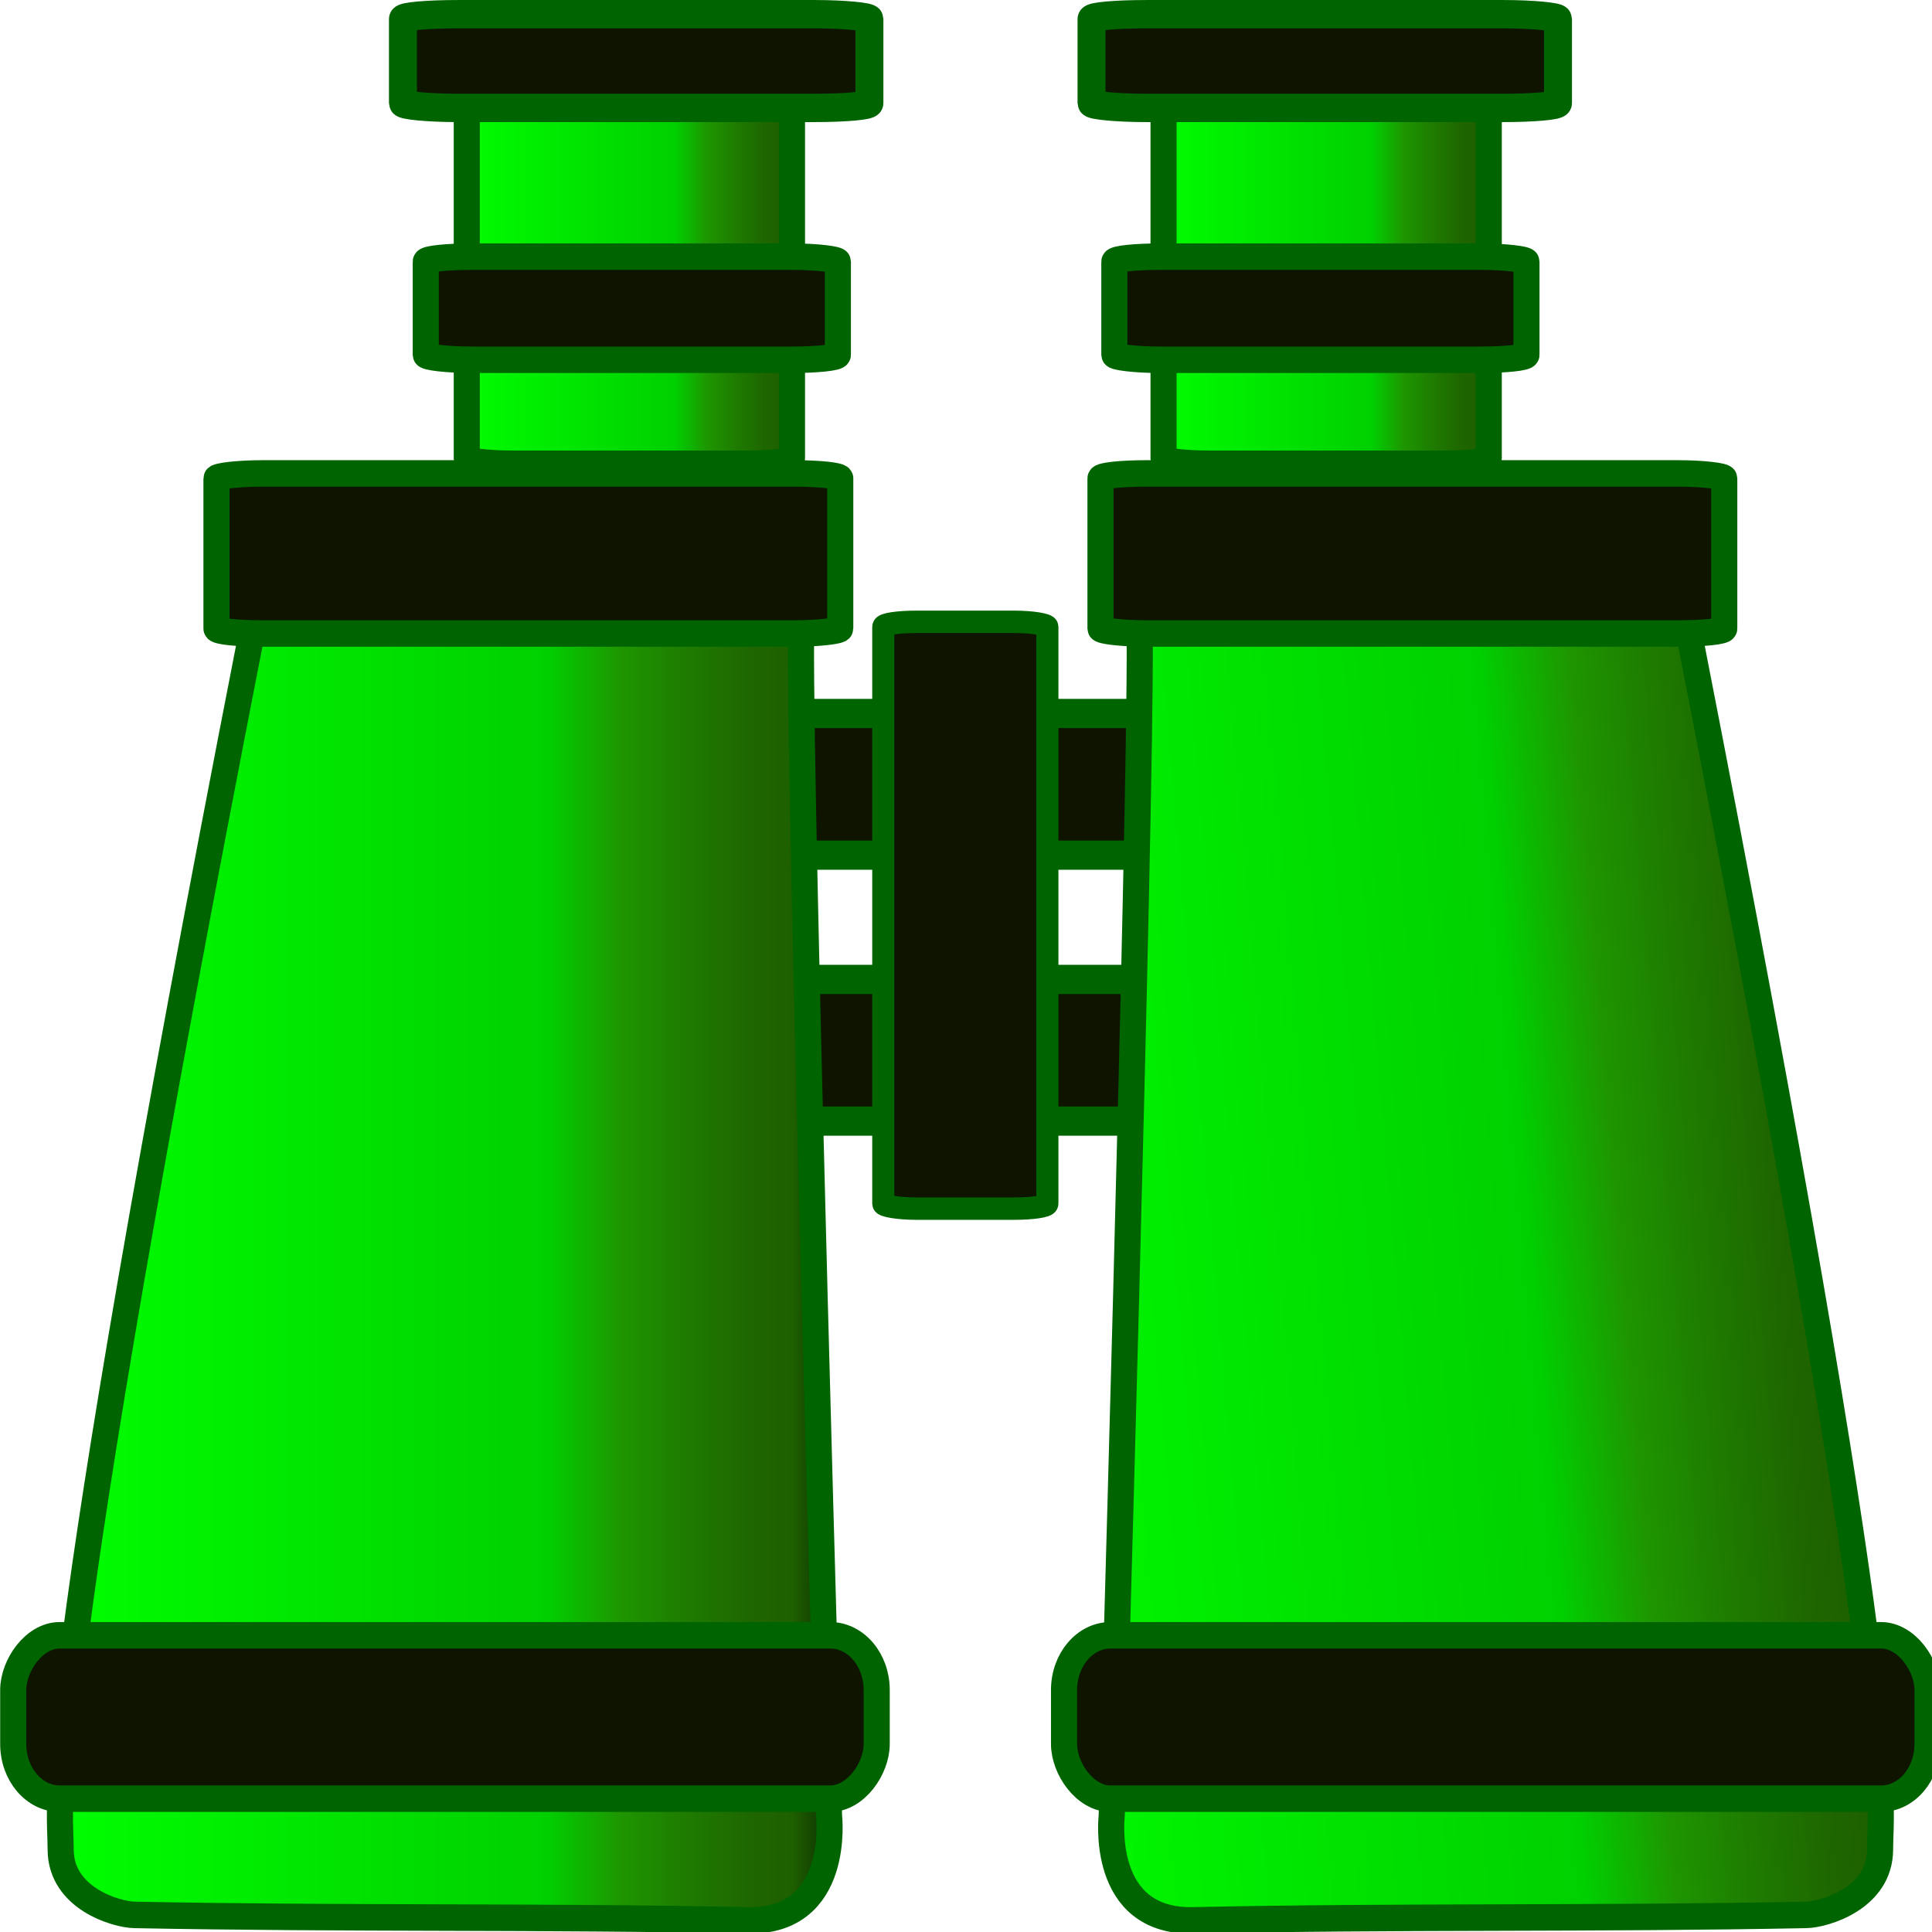 <?xml version="1.0" encoding="UTF-8" standalone="no"?>
<!-- Created with Inkscape (http://www.inkscape.org/) -->

<svg
   width="96"
   height="96"
   viewBox="0 0 25.4 25.4"
   version="1.1"
   id="svg1"
   xml:space="preserve"
   inkscape:version="1.3.2 (091e20e, 2023-11-25, custom)"
   sodipodi:docname="AltSearch96.svg"
   xmlns:inkscape="http://www.inkscape.org/namespaces/inkscape"
   xmlns:sodipodi="http://sodipodi.sourceforge.net/DTD/sodipodi-0.dtd"
   xmlns:xlink="http://www.w3.org/1999/xlink"
   xmlns="http://www.w3.org/2000/svg"
   xmlns:svg="http://www.w3.org/2000/svg"><sodipodi:namedview
     id="namedview1"
     pagecolor="#ffffff"
     bordercolor="#000000"
     borderopacity="0.25"
     inkscape:showpageshadow="2"
     inkscape:pageopacity="0.0"
     inkscape:pagecheckerboard="0"
     inkscape:deskcolor="#d1d1d1"
     inkscape:document-units="mm"
     inkscape:zoom="5.8511225"
     inkscape:cx="50.075862"
     inkscape:cy="46.743168"
     inkscape:window-width="1920"
     inkscape:window-height="1017"
     inkscape:window-x="-8"
     inkscape:window-y="-8"
     inkscape:window-maximized="1"
     inkscape:current-layer="layer1" /><defs
     id="defs1"><linearGradient
       inkscape:collect="always"
       xlink:href="#linearGradient34"
       id="linearGradient4"
       x1="98.545"
       y1="113.719"
       x2="160.466"
       y2="107.495"
       gradientUnits="userSpaceOnUse"
       gradientTransform="matrix(2.997,0,0,3.477,-108.202,-130.729)"
       spreadMethod="repeat" /><linearGradient
       inkscape:collect="always"
       xlink:href="#linearGradient34"
       id="linearGradient13"
       x1="41.425"
       y1="107.406"
       x2="92.647"
       y2="107.406"
       gradientUnits="userSpaceOnUse"
       gradientTransform="matrix(2.997,0,0,3.477,-108.202,-130.421)" /><linearGradient
       inkscape:collect="always"
       xlink:href="#linearGradient34"
       id="linearGradient23"
       x1="79.219"
       y1="19.475"
       x2="101.862"
       y2="19.475"
       gradientUnits="userSpaceOnUse"
       gradientTransform="matrix(3,0,0,3,-8.499,-10.302)" /><linearGradient
       inkscape:collect="always"
       xlink:href="#linearGradient34"
       id="linearGradient25"
       x1="34.308"
       y1="19.475"
       x2="56.952"
       y2="19.475"
       gradientUnits="userSpaceOnUse"
       gradientTransform="matrix(3,0,0,3,-8.499,-10.302)" /><linearGradient
       id="linearGradient34"
       inkscape:collect="always"><stop
         style="stop-color:#00ff00;stop-opacity:1;"
         offset="0"
         id="stop27" /><stop
         style="stop-color:#00d000;stop-opacity:1;"
         offset="0.628"
         id="stop28" /><stop
         style="stop-color:#1e9600;stop-opacity:1;"
         offset="0.721"
         id="stop29" /><stop
         style="stop-color:#1e7a00;stop-opacity:1;"
         offset="0.809"
         id="stop30" /><stop
         style="stop-color:#1e7400;stop-opacity:1;"
         offset="0.834"
         id="stop31" /><stop
         style="stop-color:#1e6600;stop-opacity:1;"
         offset="0.886"
         id="stop32" /><stop
         style="stop-color:#1e6000;stop-opacity:1;"
         offset="0.938"
         id="stop33" /><stop
         style="stop-color:#0f3800;stop-opacity:1;"
         offset="0.977"
         id="stop34" /></linearGradient></defs><g
     inkscape:label="Capa 1"
     inkscape:groupmode="layer"
     id="layer1"><g
       id="g29"
       transform="matrix(0.068,0,0,0.069,-0.455,0.054)"><rect
         style="fill:#0f1400;fill-opacity:1;stroke:#006400;stroke-width:5.566;stroke-linecap:square;stroke-linejoin:miter;stroke-miterlimit:0;stroke-dasharray:none;paint-order:fill markers stroke"
         id="rect22-4"
         width="80.963"
         height="27"
         x="-234.613"
         y="-162.156"
         rx="9.671"
         ry="0.927"
         transform="scale(-1)" /><rect
         style="fill:url(#linearGradient25);stroke:#006400;stroke-width:5.045;stroke-linecap:square;stroke-linejoin:miter;stroke-miterlimit:0;stroke-dasharray:none;paint-order:fill markers stroke"
         id="rect18-5"
         width="62.876"
         height="78.934"
         x="96.936"
         y="8.649"
         rx="8.99"
         ry="0.943" /><rect
         style="fill:#0f1400;fill-opacity:1;stroke:#006400;stroke-width:5.566;stroke-linecap:square;stroke-linejoin:miter;stroke-miterlimit:0;stroke-dasharray:none;paint-order:fill markers stroke"
         id="rect22-4-0"
         width="80.963"
         height="27"
         x="-235.019"
         y="-212.831"
         rx="9.671"
         ry="0.927"
         transform="scale(-1)" /><path
         style="fill:url(#linearGradient4);stroke:#006400;stroke-width:5.047;stroke-linecap:round;stroke-linejoin:bevel;paint-order:markers fill stroke"
         d="m 333.459,120.993 c 41.194,207.555 36.716,221.248 36.721,230.592 0.006,9.344 -10.756,12.421 -14.273,12.49 -40.829,0.793 -79.971,0.214 -118.514,1.042 -18.167,0.39 -15.769,-19.881 -15.769,-19.881 0,0 5.633,-189.346 5.42,-224.069"
         id="path1"
         sodipodi:nodetypes="czsscc" /><rect
         style="fill:#0f1400;fill-opacity:1;stroke:#006400;stroke-width:5.045;stroke-linecap:round;stroke-linejoin:round;stroke-dasharray:none;paint-order:markers fill stroke"
         id="rect2"
         width="166.945"
         height="31.133"
         x="212.409"
         y="310.799"
         rx="8.99"
         ry="10.432" /><rect
         style="fill:#0f1400;fill-opacity:1;stroke:#006400;stroke-width:5.045;stroke-linecap:square;stroke-linejoin:miter;stroke-miterlimit:0;stroke-dasharray:none;paint-order:fill markers stroke"
         id="rect3"
         width="120.602"
         height="30.504"
         x="219.455"
         y="89.421"
         rx="8.99"
         ry="0.943" /><path
         style="fill:url(#linearGradient13);stroke:#006400;stroke-width:5.047;stroke-linecap:round;stroke-linejoin:bevel;paint-order:markers fill stroke"
         d="M 55.141,120.993 C 13.947,328.549 18.426,342.241 18.42,351.586 c -0.006,9.344 10.756,12.421 14.273,12.49 40.829,0.793 79.971,0.214 118.514,1.042 18.167,0.39 15.769,-19.881 15.769,-19.881 0,0 -5.633,-189.346 -5.42,-224.069"
         id="path1-9"
         sodipodi:nodetypes="czsscc" /><rect
         style="fill:#0f1400;fill-opacity:1;stroke:#006400;stroke-width:5.045;stroke-linecap:round;stroke-linejoin:round;stroke-dasharray:none;paint-order:markers fill stroke"
         id="rect2-6"
         width="166.945"
         height="31.133"
         x="-176.192"
         y="310.799"
         rx="8.99"
         ry="10.432"
         transform="scale(-1,1)" /><rect
         style="fill:#0f1400;fill-opacity:1;stroke:#006400;stroke-width:5.045;stroke-linecap:square;stroke-linejoin:miter;stroke-miterlimit:0;stroke-dasharray:none;paint-order:fill markers stroke"
         id="rect3-9"
         width="120.602"
         height="30.504"
         x="-169.146"
         y="89.421"
         rx="8.99"
         ry="0.943"
         transform="scale(-1,1)" /><rect
         style="fill:#0f1400;fill-opacity:1;stroke:#006400;stroke-width:5.403;stroke-linecap:square;stroke-linejoin:miter;stroke-miterlimit:0;stroke-dasharray:none;paint-order:fill markers stroke"
         id="rect19-3"
         width="90.187"
         height="17.854"
         x="84.595"
         y="1.923"
         rx="10.534"
         ry="0.923" /><rect
         style="fill:url(#linearGradient23);stroke:#006400;stroke-width:5.045;stroke-linecap:square;stroke-linejoin:miter;stroke-miterlimit:0;stroke-dasharray:none;paint-order:fill markers stroke"
         id="rect18"
         width="62.876"
         height="78.934"
         x="231.651"
         y="8.649"
         rx="8.99"
         ry="0.943" /><rect
         style="fill:#0f1400;fill-opacity:1;stroke:#006400;stroke-width:5.403;stroke-linecap:square;stroke-linejoin:miter;stroke-miterlimit:0;stroke-dasharray:none;paint-order:fill markers stroke"
         id="rect19"
         width="90.187"
         height="17.854"
         x="217.725"
         y="1.923"
         rx="10.534"
         ry="0.923" /><rect
         style="fill:#0f1400;fill-opacity:1;stroke:#006400;stroke-width:5.045;stroke-linecap:square;stroke-linejoin:miter;stroke-miterlimit:0;stroke-dasharray:none;paint-order:fill markers stroke"
         id="rect20"
         width="79.678"
         height="19.655"
         x="222.137"
         y="48.116"
         rx="8.99"
         ry="0.943" /><rect
         style="fill:#0f1400;fill-opacity:1;stroke:#006400;stroke-width:5.045;stroke-linecap:square;stroke-linejoin:miter;stroke-miterlimit:0;stroke-dasharray:none;paint-order:fill markers stroke"
         id="rect20-5"
         width="79.678"
         height="19.655"
         x="89.007"
         y="48.116"
         rx="8.99"
         ry="0.943" /><rect
         style="fill:#0f1400;fill-opacity:1;stroke:#006400;stroke-width:4.27;stroke-linecap:square;stroke-linejoin:miter;stroke-miterlimit:0;stroke-dasharray:none;paint-order:fill markers stroke"
         id="rect21"
         width="31.726"
         height="111.806"
         x="177.462"
         y="117.697"
         rx="6.392"
         ry="0.95" /></g></g></svg>
